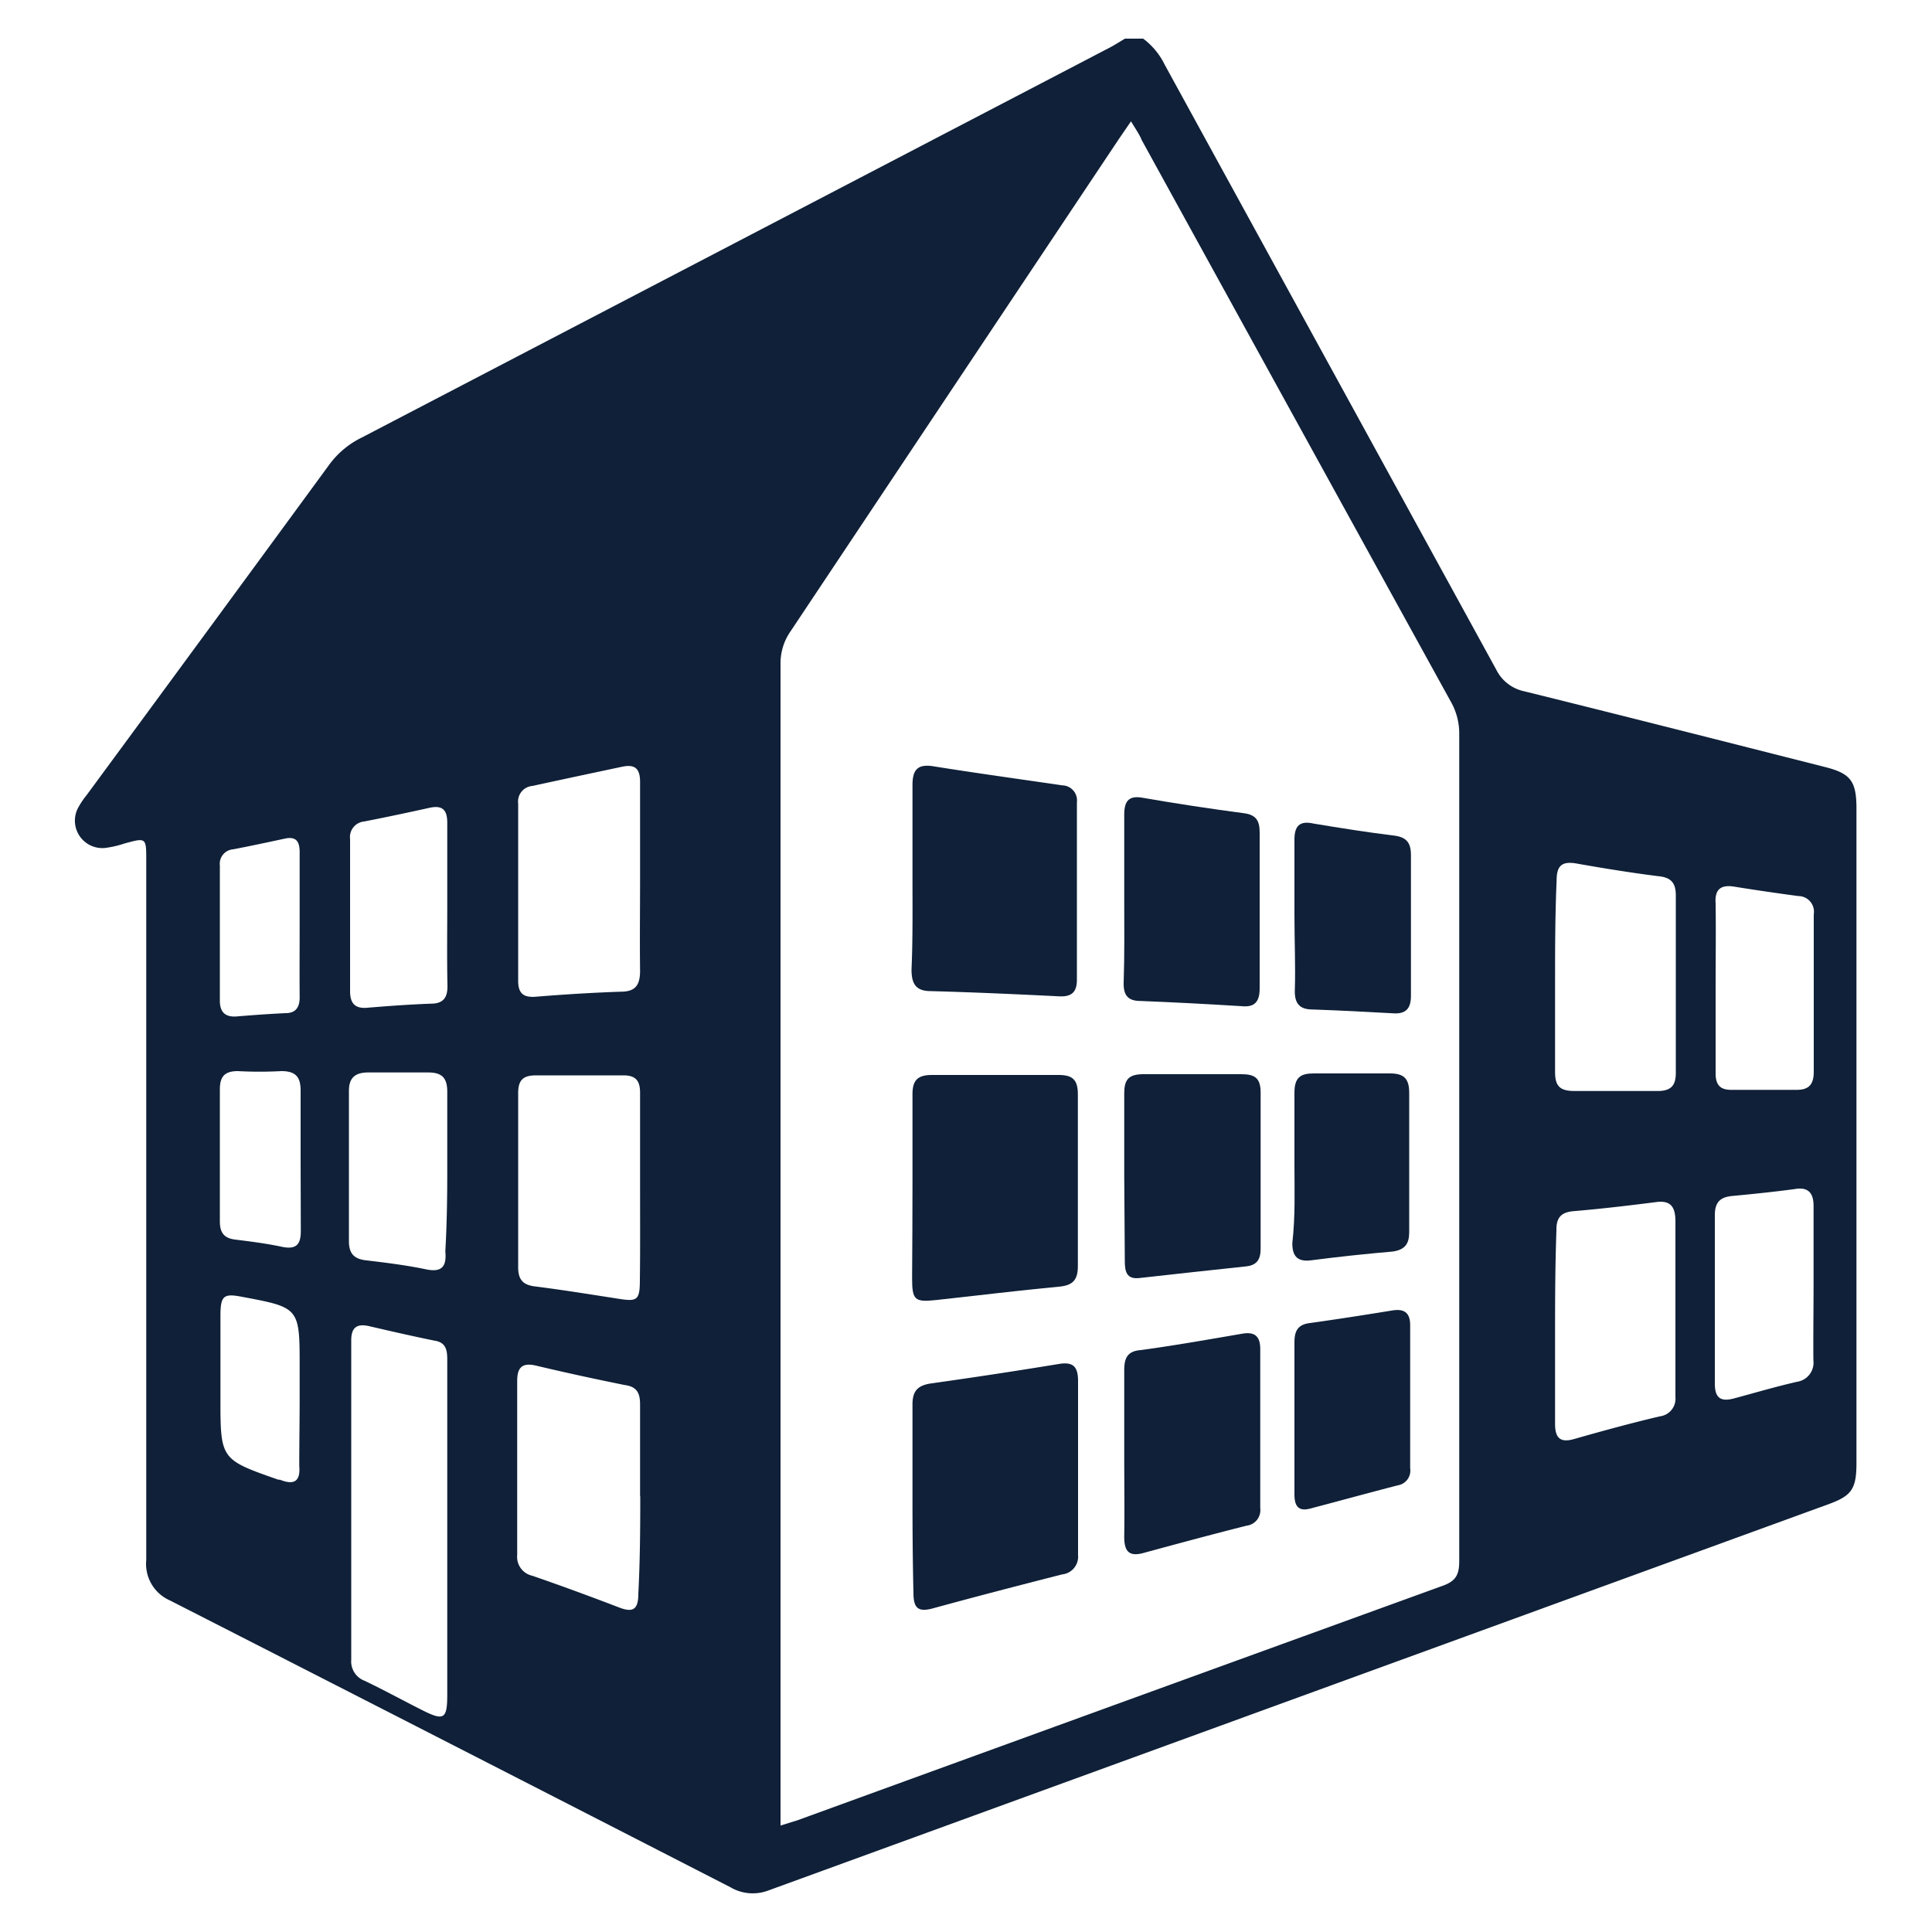 <svg id="Layer_1" data-name="Layer 1" xmlns="http://www.w3.org/2000/svg" viewBox="0 0 100 100"><defs><style>.cls-1{fill:#0f2038;}</style></defs><path class="cls-1" d="M59.17,2a3.7,3.7,0,0,1,1.11,1.34Q68.86,19,77.44,34.65a2.1,2.1,0,0,0,1.45,1.13c5.18,1.28,10.36,2.6,15.53,3.91,1.37.34,1.67.73,1.67,2.17V75.72c0,1.33-.24,1.69-1.4,2.12q-27.45,10-54.89,20a2.28,2.28,0,0,1-2-.16q-14.5-7.44-29-14.84a2.06,2.06,0,0,1-1.23-2.09q0-18.11,0-36.21c0-1.19,0-1.19-1.13-.88a5.16,5.16,0,0,1-1,.23,1.42,1.42,0,0,1-1.38-2.11,4.22,4.22,0,0,1,.42-.62Q10.79,32.59,17.08,24a4.56,4.56,0,0,1,1.64-1.35Q38,12.6,57.35,2.51c.3-.15.59-.34.88-.51Zm-.63,4.28-.61.89q-8.51,12.75-17,25.49a2.9,2.9,0,0,0-.53,1.73q0,29.51,0,59v1.1l.87-.27Q58,88.13,74.7,82.07c.71-.26.83-.63.83-1.3q0-21.39,0-42.77a3.33,3.33,0,0,0-.44-1.69q-8-14.52-16-29.07C59,7,58.77,6.66,58.54,6.28ZM23.15,79.12c0-2.91,0-5.82,0-8.73,0-.51-.06-.91-.67-1-1.13-.23-2.26-.49-3.38-.75-.66-.15-.93.1-.92.77q0,8.25,0,16.5A1.07,1.07,0,0,0,18.88,87c1,.48,1.95,1,2.92,1.49,1.18.6,1.35.51,1.35-.79ZM80.49,68.7c0,1.68,0,3.37,0,5,0,.71.25,1,1,.78,1.47-.42,2.94-.82,4.42-1.17a.92.92,0,0,0,.81-1c0-3,0-6.06,0-9.09,0-.76-.25-1.1-1-1-1.42.18-2.85.35-4.28.47-.69.06-.89.39-.88,1C80.5,65.39,80.49,67,80.49,68.7Zm0-18.23c0,1.66,0,3.31,0,5,0,.7.2,1,1,1,1.43,0,2.87,0,4.31,0,.7,0,.94-.29.94-.94,0-3.06,0-6.12,0-9.18,0-.67-.26-.94-.92-1-1.42-.18-2.84-.41-4.25-.66-.74-.12-1,.13-1,.89C80.5,47.16,80.49,48.82,80.49,50.47Zm-47.36-5c0-1.66,0-3.31,0-5,0-.67-.25-.92-.9-.79-1.56.33-3.11.66-4.67,1a.81.81,0,0,0-.74.91q0,4.57,0,9.17c0,.67.28.88.92.83,1.46-.12,2.93-.21,4.39-.26.77,0,1-.35,1-1.09C33.11,48.65,33.13,47.06,33.13,45.47Zm0,32c0-1.59,0-3.19,0-4.78,0-.59-.17-.92-.79-1-1.53-.31-3.06-.64-4.57-1-.77-.19-1,.12-1,.79,0,3,0,6,0,9a1,1,0,0,0,.78,1.08c1.51.52,3,1.07,4.49,1.64.74.29,1,.09,1-.71C33.13,80.74,33.14,79.08,33.14,77.42Zm0-15.91c0-1.66,0-3.31,0-5,0-.62-.22-.9-.87-.9-1.5,0-3,0-4.5,0-.69,0-.94.24-.94.93,0,3,0,6,0,9,0,.67.27.93.91,1,1.43.18,2.84.41,4.26.63,1,.16,1.13.09,1.13-1C33.14,64.63,33.13,63.07,33.13,61.51ZM88.8,51.15c0,1.47,0,2.94,0,4.41,0,.6.24.86.84.85,1.12,0,2.25,0,3.37,0,.66,0,.87-.33.87-.94,0-2.72,0-5.44,0-8.15a.81.81,0,0,0-.8-.94c-1.11-.15-2.22-.31-3.33-.49-.71-.11-1,.17-.95.87C88.82,48.22,88.8,49.69,88.8,51.15Zm5.07,15.27c0-1.34,0-2.69,0-4,0-.7-.3-1-1-.87-1.06.14-2.11.25-3.17.35-.63.05-.94.29-.94,1q0,4.36,0,8.72c0,.77.33.94,1,.76,1.08-.29,2.16-.61,3.26-.86a1,1,0,0,0,.84-1.12C93.85,69.05,93.87,67.74,93.87,66.42ZM23.15,60.63c0-1.37,0-2.75,0-4.12,0-.74-.29-1-1-1-1,0-2.06,0-3.09,0-.68,0-1,.28-1,.95,0,2.59,0,5.19,0,7.78,0,.68.3.94.94,1,1,.12,2.05.25,3.05.46.85.18,1.07-.18,1-.93C23.13,63.38,23.15,62,23.15,60.63Zm0-13.83c0-1.41,0-2.81,0-4.22,0-.67-.26-.91-.91-.77-1.13.25-2.26.49-3.39.71a.81.81,0,0,0-.73.91c0,2.63,0,5.25,0,7.87,0,.63.25.92.9.86,1.09-.09,2.18-.17,3.28-.21.64,0,.87-.31.86-.93C23.13,49.61,23.15,48.21,23.15,46.8ZM15.56,60.09c0-1.22,0-2.44,0-3.65,0-.73-.29-1-1-1a21.11,21.11,0,0,1-2.25,0c-.7,0-.93.3-.93.95,0,2.28,0,4.55,0,6.83,0,.56.2.87.79.94.8.1,1.61.2,2.4.37s1-.14,1-.82Zm-.05,12.17v-1.5c0-3.08,0-3.08-3-3.64-.93-.18-1.09-.05-1.1.93,0,1.44,0,2.88,0,4.32,0,3.17,0,3.17,3,4.22l.08,0c.7.28,1.07.12,1-.71C15.49,74.7,15.51,73.48,15.51,72.26Zm0-24.41V44.11c0-.54-.17-.84-.78-.7-.89.19-1.77.38-2.66.55a.75.75,0,0,0-.69.84v7c0,.58.27.86.88.81.84-.07,1.68-.13,2.52-.17.56,0,.74-.34.73-.86C15.5,50.35,15.51,49.1,15.51,47.85Z"/><path class="cls-1" d="M47.23,77.48c0-1.6,0-3.19,0-4.78,0-.71.27-1,1-1.1q3.28-.46,6.57-1c.77-.13,1,.16,1,.89,0,3,0,6,0,9a.92.92,0,0,1-.82,1c-2.24.57-4.47,1.15-6.7,1.76-.75.2-1,0-1-.81C47.24,80.79,47.23,79.13,47.23,77.48Z"/><path class="cls-1" d="M47.23,45.34c0-1.57,0-3.13,0-4.69,0-.74.21-1.1,1-1,2.25.36,4.5.67,6.76,1a.78.78,0,0,1,.75.88c0,3.06,0,6.12,0,9.18,0,.64-.27.89-.91.86-2.22-.11-4.43-.21-6.65-.27-.78,0-1-.38-1-1.12C47.25,48.58,47.23,47,47.23,45.34Z"/><path class="cls-1" d="M47.23,61.43c0-1.6,0-3.19,0-4.79,0-.7.24-1,1-1q3.28,0,6.56,0c.72,0,1,.24,1,1q0,4.44,0,8.9c0,.71-.26,1-1,1.06-2.12.2-4.22.46-6.34.69-1.11.12-1.24,0-1.24-1.14C47.22,64.55,47.23,63,47.23,61.43Z"/><path class="cls-1" d="M58.19,75.24c0-1.44,0-2.87,0-4.31,0-.63.16-1,.86-1.05,1.76-.24,3.51-.55,5.26-.85.65-.11.92.15.92.8,0,2.74,0,5.49,0,8.23a.81.81,0,0,1-.71.91c-1.79.45-3.56.93-5.33,1.41-.76.21-1-.09-1-.84C58.21,78.11,58.19,76.67,58.19,75.24Z"/><path class="cls-1" d="M58.19,46.47c0-1.43,0-2.87,0-4.31,0-.75.28-1,1-.86,1.72.3,3.45.56,5.18.79.64.08.83.38.83,1,0,2.69,0,5.37,0,8.06,0,.67-.23,1-.93.93-1.75-.11-3.49-.2-5.24-.27-.63,0-.88-.28-.87-.92C58.21,49.41,58.19,47.94,58.19,46.47Z"/><path class="cls-1" d="M58.19,60.82c0-1.4,0-2.81,0-4.22,0-.71.21-1,1-1,1.69,0,3.38,0,5.06,0,.69,0,1,.19,1,.95,0,2.69,0,5.38,0,8.07,0,.56-.18.87-.77.93-1.84.19-3.67.4-5.5.6-.68.08-.76-.35-.76-.88Z"/><path class="cls-1" d="M67,60.32c0-1.26,0-2.51,0-3.76,0-.79.31-1,1-1,1.31,0,2.63,0,3.94,0,.71,0,1,.25,1,1q0,3.6,0,7.22c0,.6-.22.91-.86,1-1.4.12-2.8.27-4.19.45-.73.1-1-.2-1-.88C67.05,62.94,67,61.63,67,60.32Z"/><path class="cls-1" d="M67,73.32c0-1.28,0-2.56,0-3.84,0-.62.2-.93.81-1,1.42-.2,2.84-.42,4.25-.65.66-.11.94.15.93.8V76a.77.77,0,0,1-.64.88c-1.51.39-3,.8-4.52,1.2-.66.18-.83-.17-.83-.74C67,76,67,74.66,67,73.32Z"/><path class="cls-1" d="M67,47.39c0-1.31,0-2.62,0-3.93,0-.7.26-1,1-.83,1.39.23,2.77.45,4.16.62.63.08.87.36.87,1,0,2.44,0,4.87,0,7.3,0,.62-.24.94-.9.9-1.4-.08-2.8-.15-4.2-.2-.67,0-.93-.32-.91-1C67.06,50,67,48.67,67,47.39Z"/></svg>